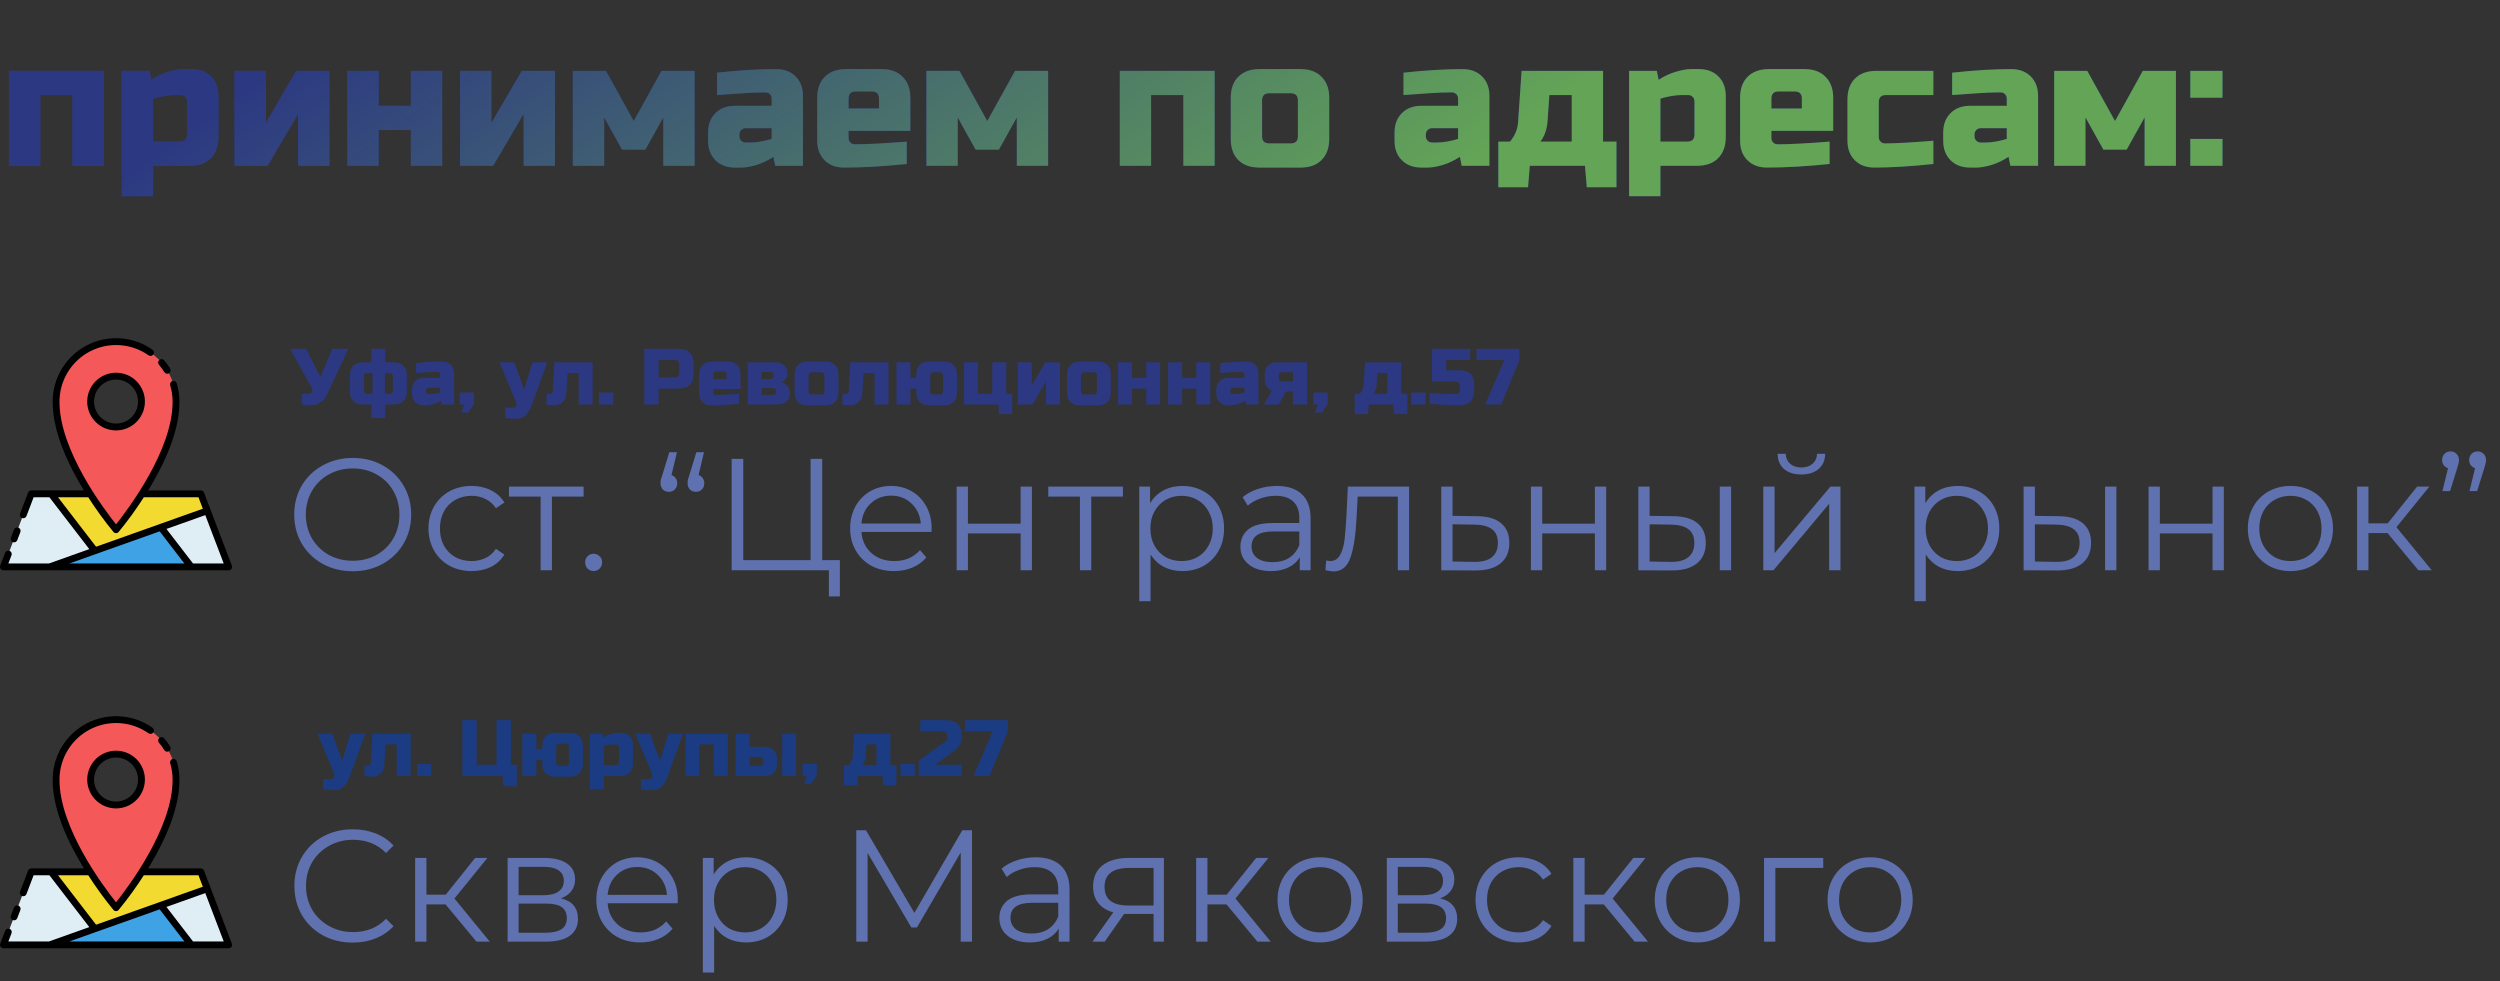 <?xml version="1.0" encoding="UTF-8"?> <svg xmlns="http://www.w3.org/2000/svg" width="377" height="148" viewBox="0 0 377 148" fill="none"><rect x="0" y="0" width="377" height="148" fill="#333333" stroke="none"/> <path d="M53.176 142.144C51.512 142.144 50.008 141.776 48.664 141.04C47.336 140.304 46.288 139.288 45.52 137.992C44.768 136.68 44.392 135.216 44.392 133.6C44.392 131.984 44.768 130.528 45.52 129.232C46.288 127.92 47.344 126.896 48.688 126.16C50.032 125.424 51.536 125.056 53.2 125.056C54.448 125.056 55.6 125.264 56.656 125.68C57.712 126.096 58.608 126.704 59.344 127.504L58.216 128.632C56.904 127.304 55.248 126.64 53.248 126.64C51.92 126.64 50.712 126.944 49.624 127.552C48.536 128.16 47.68 128.992 47.056 130.048C46.448 131.104 46.144 132.288 46.144 133.6C46.144 134.912 46.448 136.096 47.056 137.152C47.68 138.208 48.536 139.04 49.624 139.648C50.712 140.256 51.92 140.56 53.248 140.56C55.264 140.56 56.92 139.888 58.216 138.544L59.344 139.672C58.608 140.472 57.704 141.088 56.632 141.52C55.576 141.936 54.424 142.144 53.176 142.144ZM67.188 136.384H64.308V142H62.604V129.376H64.308V134.92H67.212L71.652 129.376H73.5L68.532 135.496L73.86 142H71.844L67.188 136.384ZM84.589 135.472C86.301 135.872 87.157 136.904 87.157 138.568C87.157 139.672 86.749 140.52 85.933 141.112C85.117 141.704 83.901 142 82.285 142H76.549V129.376H82.117C83.557 129.376 84.685 129.656 85.501 130.216C86.317 130.776 86.725 131.576 86.725 132.616C86.725 133.304 86.533 133.896 86.149 134.392C85.781 134.872 85.261 135.232 84.589 135.472ZM78.205 134.992H81.997C82.973 134.992 83.717 134.808 84.229 134.44C84.757 134.072 85.021 133.536 85.021 132.832C85.021 132.128 84.757 131.6 84.229 131.248C83.717 130.896 82.973 130.72 81.997 130.72H78.205V134.992ZM82.213 140.656C83.301 140.656 84.117 140.48 84.661 140.128C85.205 139.776 85.477 139.224 85.477 138.472C85.477 137.72 85.229 137.168 84.733 136.816C84.237 136.448 83.453 136.264 82.381 136.264H78.205V140.656H82.213ZM102.191 136.216H91.631C91.727 137.528 92.231 138.592 93.143 139.408C94.055 140.208 95.207 140.608 96.599 140.608C97.383 140.608 98.103 140.472 98.759 140.2C99.415 139.912 99.983 139.496 100.463 138.952L101.423 140.056C100.863 140.728 100.159 141.24 99.311 141.592C98.479 141.944 97.559 142.12 96.551 142.12C95.255 142.12 94.103 141.848 93.095 141.304C92.103 140.744 91.327 139.976 90.767 139C90.207 138.024 89.927 136.92 89.927 135.688C89.927 134.456 90.191 133.352 90.719 132.376C91.263 131.4 91.999 130.64 92.927 130.096C93.871 129.552 94.927 129.28 96.095 129.28C97.263 129.28 98.311 129.552 99.239 130.096C100.167 130.64 100.895 131.4 101.423 132.376C101.951 133.336 102.215 134.44 102.215 135.688L102.191 136.216ZM96.095 130.744C94.879 130.744 93.855 131.136 93.023 131.92C92.207 132.688 91.743 133.696 91.631 134.944H100.583C100.471 133.696 99.999 132.688 99.167 131.92C98.351 131.136 97.327 130.744 96.095 130.744ZM112.491 129.28C113.675 129.28 114.747 129.552 115.707 130.096C116.667 130.624 117.419 131.376 117.963 132.352C118.507 133.328 118.779 134.44 118.779 135.688C118.779 136.952 118.507 138.072 117.963 139.048C117.419 140.024 116.667 140.784 115.707 141.328C114.763 141.856 113.691 142.12 112.491 142.12C111.467 142.12 110.539 141.912 109.707 141.496C108.891 141.064 108.219 140.44 107.691 139.624V146.656H105.987V129.376H107.619V131.872C108.131 131.04 108.803 130.4 109.635 129.952C110.483 129.504 111.435 129.28 112.491 129.28ZM112.371 140.608C113.251 140.608 114.051 140.408 114.771 140.008C115.491 139.592 116.051 139.008 116.451 138.256C116.867 137.504 117.075 136.648 117.075 135.688C117.075 134.728 116.867 133.88 116.451 133.144C116.051 132.392 115.491 131.808 114.771 131.392C114.051 130.976 113.251 130.768 112.371 130.768C111.475 130.768 110.667 130.976 109.947 131.392C109.243 131.808 108.683 132.392 108.267 133.144C107.867 133.88 107.667 134.728 107.667 135.688C107.667 136.648 107.867 137.504 108.267 138.256C108.683 139.008 109.243 139.592 109.947 140.008C110.667 140.408 111.475 140.608 112.371 140.608ZM146.577 125.2V142H144.873V128.56L138.273 139.864H137.433L130.833 128.632V142H129.129V125.2H130.593L137.889 137.656L145.113 125.2H146.577ZM156.174 129.28C157.822 129.28 159.086 129.696 159.966 130.528C160.846 131.344 161.286 132.56 161.286 134.176V142H159.654V140.032C159.27 140.688 158.702 141.2 157.95 141.568C157.214 141.936 156.334 142.12 155.31 142.12C153.902 142.12 152.782 141.784 151.95 141.112C151.118 140.44 150.702 139.552 150.702 138.448C150.702 137.376 151.086 136.512 151.854 135.856C152.638 135.2 153.878 134.872 155.574 134.872H159.582V134.104C159.582 133.016 159.278 132.192 158.67 131.632C158.062 131.056 157.174 130.768 156.006 130.768C155.206 130.768 154.438 130.904 153.702 131.176C152.966 131.432 152.334 131.792 151.806 132.256L151.038 130.984C151.678 130.44 152.446 130.024 153.342 129.736C154.238 129.432 155.182 129.28 156.174 129.28ZM155.574 140.776C156.534 140.776 157.358 140.56 158.046 140.128C158.734 139.68 159.246 139.04 159.582 138.208V136.144H155.622C153.462 136.144 152.382 136.896 152.382 138.4C152.382 139.136 152.662 139.72 153.222 140.152C153.782 140.568 154.566 140.776 155.574 140.776ZM175.518 129.376V142H173.958V137.824H169.998H169.518L166.59 142H164.742L167.886 137.584C166.91 137.312 166.158 136.848 165.63 136.192C165.102 135.536 164.838 134.704 164.838 133.696C164.838 132.288 165.318 131.216 166.278 130.48C167.238 129.744 168.55 129.376 170.214 129.376H175.518ZM166.566 133.744C166.566 135.616 167.758 136.552 170.142 136.552H173.958V130.888H170.262C167.798 130.888 166.566 131.84 166.566 133.744ZM184.961 136.384H182.081V142H180.377V129.376H182.081V134.92H184.985L189.425 129.376H191.273L186.305 135.496L191.633 142H189.617L184.961 136.384ZM199.085 142.12C197.869 142.12 196.773 141.848 195.797 141.304C194.821 140.744 194.053 139.976 193.493 139C192.933 138.024 192.653 136.92 192.653 135.688C192.653 134.456 192.933 133.352 193.493 132.376C194.053 131.4 194.821 130.64 195.797 130.096C196.773 129.552 197.869 129.28 199.085 129.28C200.301 129.28 201.397 129.552 202.373 130.096C203.349 130.64 204.109 131.4 204.653 132.376C205.213 133.352 205.493 134.456 205.493 135.688C205.493 136.92 205.213 138.024 204.653 139C204.109 139.976 203.349 140.744 202.373 141.304C201.397 141.848 200.301 142.12 199.085 142.12ZM199.085 140.608C199.981 140.608 200.781 140.408 201.485 140.008C202.205 139.592 202.765 139.008 203.165 138.256C203.565 137.504 203.765 136.648 203.765 135.688C203.765 134.728 203.565 133.872 203.165 133.12C202.765 132.368 202.205 131.792 201.485 131.392C200.781 130.976 199.981 130.768 199.085 130.768C198.189 130.768 197.381 130.976 196.661 131.392C195.957 131.792 195.397 132.368 194.981 133.12C194.581 133.872 194.381 134.728 194.381 135.688C194.381 136.648 194.581 137.504 194.981 138.256C195.397 139.008 195.957 139.592 196.661 140.008C197.381 140.408 198.189 140.608 199.085 140.608ZM217.175 135.472C218.887 135.872 219.743 136.904 219.743 138.568C219.743 139.672 219.335 140.52 218.519 141.112C217.703 141.704 216.487 142 214.871 142H209.135V129.376H214.703C216.143 129.376 217.271 129.656 218.087 130.216C218.903 130.776 219.311 131.576 219.311 132.616C219.311 133.304 219.119 133.896 218.735 134.392C218.367 134.872 217.847 135.232 217.175 135.472ZM210.791 134.992H214.583C215.559 134.992 216.303 134.808 216.815 134.44C217.343 134.072 217.607 133.536 217.607 132.832C217.607 132.128 217.343 131.6 216.815 131.248C216.303 130.896 215.559 130.72 214.583 130.72H210.791V134.992ZM214.799 140.656C215.887 140.656 216.703 140.48 217.247 140.128C217.791 139.776 218.063 139.224 218.063 138.472C218.063 137.72 217.815 137.168 217.319 136.816C216.823 136.448 216.039 136.264 214.967 136.264H210.791V140.656H214.799ZM229.017 142.12C227.769 142.12 226.649 141.848 225.657 141.304C224.681 140.76 223.913 140 223.353 139.024C222.793 138.032 222.513 136.92 222.513 135.688C222.513 134.456 222.793 133.352 223.353 132.376C223.913 131.4 224.681 130.64 225.657 130.096C226.649 129.552 227.769 129.28 229.017 129.28C230.105 129.28 231.073 129.496 231.921 129.928C232.785 130.344 233.465 130.96 233.961 131.776L232.689 132.64C232.273 132.016 231.745 131.552 231.105 131.248C230.465 130.928 229.769 130.768 229.017 130.768C228.105 130.768 227.281 130.976 226.545 131.392C225.825 131.792 225.257 132.368 224.84 133.12C224.441 133.872 224.241 134.728 224.241 135.688C224.241 136.664 224.441 137.528 224.84 138.28C225.257 139.016 225.825 139.592 226.545 140.008C227.281 140.408 228.105 140.608 229.017 140.608C229.769 140.608 230.465 140.456 231.105 140.152C231.745 139.848 232.273 139.384 232.689 138.76L233.961 139.624C233.465 140.44 232.785 141.064 231.921 141.496C231.057 141.912 230.089 142.12 229.017 142.12ZM241.844 136.384H238.964V142H237.26V129.376H238.964V134.92H241.868L246.308 129.376H248.156L243.188 135.496L248.516 142H246.5L241.844 136.384ZM255.968 142.12C254.752 142.12 253.656 141.848 252.68 141.304C251.704 140.744 250.936 139.976 250.376 139C249.816 138.024 249.536 136.92 249.536 135.688C249.536 134.456 249.816 133.352 250.376 132.376C250.936 131.4 251.704 130.64 252.68 130.096C253.656 129.552 254.752 129.28 255.968 129.28C257.184 129.28 258.28 129.552 259.256 130.096C260.232 130.64 260.992 131.4 261.536 132.376C262.096 133.352 262.376 134.456 262.376 135.688C262.376 136.92 262.096 138.024 261.536 139C260.992 139.976 260.232 140.744 259.256 141.304C258.28 141.848 257.184 142.12 255.968 142.12ZM255.968 140.608C256.864 140.608 257.664 140.408 258.368 140.008C259.088 139.592 259.648 139.008 260.048 138.256C260.448 137.504 260.648 136.648 260.648 135.688C260.648 134.728 260.448 133.872 260.048 133.12C259.648 132.368 259.088 131.792 258.368 131.392C257.664 130.976 256.864 130.768 255.968 130.768C255.072 130.768 254.264 130.976 253.544 131.392C252.84 131.792 252.28 132.368 251.864 133.12C251.464 133.872 251.264 134.728 251.264 135.688C251.264 136.648 251.464 137.504 251.864 138.256C252.28 139.008 252.84 139.592 253.544 140.008C254.264 140.408 255.072 140.608 255.968 140.608ZM274.946 130.888H267.722V142H266.018V129.376H274.946V130.888ZM282.03 142.12C280.814 142.12 279.718 141.848 278.742 141.304C277.766 140.744 276.998 139.976 276.438 139C275.878 138.024 275.598 136.92 275.598 135.688C275.598 134.456 275.878 133.352 276.438 132.376C276.998 131.4 277.766 130.64 278.742 130.096C279.718 129.552 280.814 129.28 282.03 129.28C283.246 129.28 284.342 129.552 285.318 130.096C286.294 130.64 287.054 131.4 287.598 132.376C288.158 133.352 288.438 134.456 288.438 135.688C288.438 136.92 288.158 138.024 287.598 139C287.054 139.976 286.294 140.744 285.318 141.304C284.342 141.848 283.246 142.12 282.03 142.12ZM282.03 140.608C282.926 140.608 283.726 140.408 284.43 140.008C285.15 139.592 285.71 139.008 286.11 138.256C286.51 137.504 286.71 136.648 286.71 135.688C286.71 134.728 286.51 133.872 286.11 133.12C285.71 132.368 285.15 131.792 284.43 131.392C283.726 130.976 282.926 130.768 282.03 130.768C281.134 130.768 280.326 130.976 279.606 131.392C278.902 131.792 278.342 132.368 277.926 133.12C277.526 133.872 277.326 134.728 277.326 135.688C277.326 136.648 277.526 137.504 277.926 138.256C278.342 139.008 278.902 139.592 279.606 140.008C280.326 140.408 281.134 140.608 282.03 140.608Z" fill="#5F71AE"></path> <path d="M50.28 119.16C49.856 119.16 49.336 119.12 48.72 119.04V117.48H49.8C50.104 117.48 50.3 117.396 50.388 117.228C50.484 117.06 50.468 116.824 50.34 116.52L47.88 110.64H50.1L51.6 114.72L52.86 110.64H55.08L52.68 117.24C52.448 117.872 52.148 118.348 51.78 118.668C51.412 118.996 50.912 119.16 50.28 119.16ZM56.164 117.12C55.82 117.12 55.42 117.08 54.964 117V115.44H55.444C55.748 115.44 55.908 115.28 55.924 114.96L56.164 110.64H61.924V117H59.824V112.26H58.144L57.964 115.32C57.932 115.864 57.752 116.3 57.424 116.628C57.096 116.956 56.676 117.12 56.164 117.12ZM62.88 115.2H65.04V117H62.88V115.2ZM69.72 117V108.6H71.88V115.32H74.88V108.6H77.04V115.32H77.94V118.56H75.9L75.78 117H69.72ZM81.776 112.98V112.44C81.776 111.84 81.944 111.372 82.28 111.036C82.624 110.692 83.096 110.52 83.696 110.52H85.976C86.576 110.52 87.044 110.692 87.38 111.036C87.724 111.372 87.896 111.84 87.896 112.44V115.2C87.896 115.8 87.724 116.272 87.38 116.616C87.044 116.952 86.576 117.12 85.976 117.12H83.696C83.096 117.12 82.624 116.952 82.28 116.616C81.944 116.272 81.776 115.8 81.776 115.2V114.6H80.876V117H78.776V110.64H80.876V112.98H81.776ZM85.796 112.62C85.796 112.3 85.636 112.14 85.316 112.14H84.356C84.036 112.14 83.876 112.3 83.876 112.62V115.02C83.876 115.34 84.036 115.5 84.356 115.5H85.316C85.636 115.5 85.796 115.34 85.796 115.02V112.62ZM92.511 112.26C92.087 112.26 91.607 112.34 91.071 112.5V115.38H92.871C93.191 115.38 93.351 115.22 93.351 114.9V112.68C93.351 112.56 93.311 112.46 93.231 112.38C93.151 112.3 93.051 112.26 92.931 112.26H92.511ZM91.071 117V119.04H88.971V110.64H90.831L90.951 111.24C91.327 110.992 91.711 110.812 92.103 110.7C92.503 110.58 92.839 110.52 93.111 110.52H93.651C94.195 110.52 94.631 110.684 94.959 111.012C95.287 111.34 95.451 111.776 95.451 112.32V115.08C95.451 115.68 95.279 116.152 94.935 116.496C94.599 116.832 94.131 117 93.531 117H91.071ZM98.21 119.16C97.786 119.16 97.266 119.12 96.65 119.04V117.48H97.73C98.034 117.48 98.23 117.396 98.318 117.228C98.414 117.06 98.398 116.824 98.27 116.52L95.81 110.64H98.03L99.53 114.72L100.79 110.64H103.01L100.61 117.24C100.378 117.872 100.078 118.348 99.71 118.668C99.342 118.996 98.842 119.16 98.21 119.16ZM109.733 110.64V117H107.633V112.26H105.473V117H103.373V110.64H109.733ZM110.932 117V110.64H113.032V112.62H115.372C115.916 112.62 116.352 112.784 116.68 113.112C117.008 113.44 117.172 113.876 117.172 114.42V115.2C117.172 115.744 117.008 116.18 116.68 116.508C116.352 116.836 115.916 117 115.372 117H110.932ZM114.652 115.5C114.772 115.5 114.872 115.46 114.952 115.38C115.032 115.3 115.072 115.2 115.072 115.08V114.552C115.072 114.432 115.032 114.332 114.952 114.252C114.872 114.172 114.772 114.132 114.652 114.132H113.032V115.5H114.652ZM120.052 117H117.952V110.64H120.052V117ZM121.016 115.2H123.176V116.88L122.336 118.2H121.256L121.736 117H121.016V115.2ZM130.557 114C130.517 114.56 130.357 115.02 130.077 115.38H132.177V112.26H130.677L130.557 114ZM134.277 110.64V115.38H135.177V118.44H133.185L133.065 117H129.369L129.249 118.44H127.257V115.38H128.037C128.357 115.004 128.537 114.584 128.577 114.12L128.817 110.64H134.277ZM135.782 115.2H137.942V117H135.782V115.2ZM145.025 111.24C145.025 111.92 144.737 112.508 144.161 113.004C143.985 113.156 143.793 113.308 143.585 113.46L141.005 115.32H145.025V117H138.545V114.72L142.865 111.6V111C142.865 110.52 142.625 110.28 142.145 110.28H138.785V108.6H142.625C143.465 108.6 144.073 108.792 144.449 109.176C144.833 109.552 145.025 110.16 145.025 111V111.24ZM145.503 108.6H151.983V110.28L149.223 117H146.823L149.703 110.28H145.503V108.6Z" fill="#1B3C82"></path> <path d="M30.285 131.473H21.407C20.218 133.355 18.913 135.161 17.5 136.881C16.087 135.161 14.782 133.355 13.593 131.473H4.715L0.515 142.485H34.485L30.285 131.473Z" fill="#DFEEF4"></path> <path d="M17.5 108.516C15.102 108.516 12.802 109.468 11.107 111.164C9.411 112.859 8.459 115.159 8.459 117.557C8.406 126.183 17.5 136.881 17.5 136.881C17.5 136.881 26.593 126.183 26.541 117.557C26.54 115.159 25.588 112.859 23.892 111.164C22.197 109.468 19.897 108.516 17.5 108.516ZM17.5 121.393C16.741 121.393 15.999 121.168 15.368 120.746C14.738 120.325 14.246 119.726 13.956 119.025C13.665 118.324 13.589 117.552 13.737 116.808C13.885 116.064 14.251 115.381 14.787 114.844C15.324 114.308 16.007 113.942 16.751 113.794C17.495 113.646 18.267 113.722 18.968 114.013C19.669 114.303 20.268 114.795 20.689 115.425C21.111 116.056 21.336 116.798 21.336 117.557C21.336 118.06 21.237 118.559 21.044 119.025C20.851 119.49 20.569 119.913 20.212 120.27C19.856 120.626 19.433 120.908 18.968 121.101C18.502 121.294 18.003 121.393 17.5 121.393Z" fill="#F45858"></path> <path d="M31.261 134.026L14.309 140.055L7.703 131.473H13.594C14.783 133.355 16.088 135.161 17.501 136.881C18.913 135.161 20.218 133.355 21.407 131.473H30.286L31.261 134.026Z" fill="#F2DA30"></path> <path d="M7.479 142.485L24.258 136.516L28.852 142.485H7.479Z" fill="#3EA2E5"></path> <path d="M24.782 113.119C24.854 113.234 24.968 113.317 25.1 113.348C25.232 113.379 25.372 113.357 25.488 113.286C25.604 113.216 25.687 113.102 25.719 112.97C25.752 112.838 25.731 112.698 25.661 112.582C25.391 112.14 25.086 111.721 24.748 111.329C24.659 111.228 24.533 111.166 24.398 111.157C24.263 111.148 24.13 111.192 24.027 111.28C23.925 111.369 23.861 111.493 23.85 111.628C23.839 111.763 23.881 111.897 23.967 112C24.268 112.351 24.541 112.725 24.782 113.119Z" fill="black"></path> <path d="M13.15 117.557C13.15 118.417 13.405 119.258 13.883 119.974C14.361 120.689 15.041 121.247 15.836 121.576C16.631 121.905 17.505 121.991 18.349 121.823C19.193 121.655 19.968 121.241 20.576 120.632C21.185 120.024 21.599 119.249 21.767 118.405C21.935 117.561 21.849 116.686 21.519 115.891C21.19 115.097 20.632 114.417 19.917 113.939C19.202 113.461 18.361 113.206 17.5 113.206C16.347 113.207 15.241 113.666 14.425 114.482C13.61 115.298 13.151 116.404 13.15 117.557ZM20.82 117.557C20.82 118.214 20.625 118.855 20.26 119.401C19.895 119.947 19.377 120.373 18.77 120.624C18.164 120.875 17.496 120.941 16.852 120.813C16.208 120.684 15.617 120.368 15.152 119.904C14.688 119.439 14.372 118.848 14.244 118.204C14.116 117.56 14.182 116.892 14.433 116.286C14.684 115.679 15.11 115.161 15.656 114.796C16.202 114.431 16.844 114.236 17.5 114.236C18.381 114.237 19.224 114.588 19.847 115.21C20.469 115.833 20.819 116.677 20.82 117.557Z" fill="black"></path> <path d="M1.938 138.756C2.001 138.78 2.068 138.791 2.136 138.79C2.204 138.788 2.27 138.773 2.332 138.745C2.394 138.717 2.45 138.678 2.496 138.629C2.542 138.579 2.579 138.522 2.603 138.458L3.074 137.222C3.119 137.095 3.113 136.955 3.056 136.833C3 136.711 2.898 136.616 2.772 136.568C2.647 136.52 2.507 136.523 2.383 136.576C2.26 136.63 2.162 136.73 2.111 136.854L1.64 138.091C1.616 138.154 1.605 138.221 1.607 138.289C1.609 138.357 1.624 138.423 1.651 138.485C1.679 138.547 1.718 138.602 1.768 138.649C1.817 138.695 1.875 138.732 1.938 138.756Z" fill="black"></path> <path d="M34.966 142.301L30.766 131.291C30.729 131.193 30.663 131.109 30.577 131.05C30.491 130.991 30.389 130.959 30.285 130.959H22.336C22.385 130.88 22.433 130.803 22.481 130.724C25.54 125.66 27.079 121.23 27.057 117.56C27.058 116.626 26.922 115.698 26.653 114.804C26.614 114.673 26.524 114.563 26.404 114.498C26.284 114.434 26.142 114.419 26.012 114.459C25.881 114.498 25.771 114.588 25.706 114.708C25.641 114.828 25.627 114.97 25.666 115.1C25.906 115.899 26.027 116.729 26.026 117.563C26.071 124.879 19.229 133.905 17.5 136.069C15.771 133.906 8.929 124.882 8.973 117.558C8.973 115.997 9.402 114.466 10.212 113.132C11.022 111.798 12.183 110.712 13.568 109.992C14.952 109.272 16.508 108.946 18.065 109.049C19.623 109.153 21.122 109.681 22.399 110.578C22.511 110.656 22.649 110.687 22.784 110.664C22.919 110.64 23.039 110.564 23.117 110.452C23.196 110.341 23.227 110.202 23.203 110.067C23.18 109.933 23.104 109.813 22.992 109.734C21.56 108.73 19.88 108.137 18.135 108.021C16.39 107.905 14.646 108.271 13.094 109.077C11.542 109.883 10.241 111.1 9.333 112.595C8.424 114.09 7.944 115.805 7.943 117.554C7.921 121.228 9.46 125.658 12.518 130.721C12.567 130.802 12.615 130.879 12.664 130.957H4.715C4.611 130.957 4.509 130.989 4.423 131.048C4.337 131.107 4.271 131.191 4.234 131.288L3.027 134.457C3.002 134.52 2.991 134.587 2.993 134.655C2.995 134.723 3.01 134.789 3.038 134.851C3.093 134.976 3.197 135.073 3.324 135.122C3.452 135.171 3.594 135.167 3.718 135.111C3.843 135.055 3.941 134.952 3.989 134.824L5.071 131.987H7.45L13.467 139.808L7.389 141.97H1.263L1.739 140.72C1.785 140.593 1.779 140.453 1.723 140.33C1.666 140.208 1.564 140.112 1.438 140.064C1.312 140.016 1.172 140.02 1.048 140.074C0.925 140.128 0.827 140.228 0.777 140.353L0.034 142.302C0.004 142.38 -0.006 142.464 0.004 142.547C0.014 142.63 0.043 142.709 0.091 142.778C0.138 142.846 0.202 142.903 0.276 142.941C0.35 142.98 0.432 143 0.515 143H34.484C34.568 143 34.65 142.98 34.724 142.941C34.798 142.903 34.862 142.846 34.909 142.778C34.957 142.709 34.986 142.629 34.996 142.546C35.006 142.463 34.996 142.379 34.966 142.301ZM8.749 131.988H13.309C14.471 133.804 15.739 135.55 17.107 137.216C17.155 137.273 17.215 137.319 17.283 137.35C17.351 137.382 17.425 137.398 17.499 137.398C17.574 137.398 17.648 137.382 17.715 137.35C17.783 137.319 17.843 137.273 17.892 137.216C19.26 135.55 20.528 133.804 21.689 131.988H29.929L30.588 133.718L14.488 139.445L8.749 131.988ZM14.47 140.544H14.473L24.078 137.129L27.804 141.97H10.464L14.47 140.544ZM29.105 141.969L25.099 136.764L30.957 134.681L33.737 141.97L29.105 141.969Z" fill="black"></path> <path d="M53.2 86.144C51.536 86.144 50.024 85.776 48.664 85.04C47.32 84.288 46.264 83.264 45.496 81.968C44.744 80.672 44.368 79.216 44.368 77.6C44.368 75.984 44.744 74.528 45.496 73.232C46.264 71.936 47.32 70.92 48.664 70.184C50.024 69.432 51.536 69.056 53.2 69.056C54.864 69.056 56.36 69.424 57.688 70.16C59.032 70.896 60.088 71.92 60.856 73.232C61.624 74.528 62.008 75.984 62.008 77.6C62.008 79.216 61.624 80.68 60.856 81.992C60.088 83.288 59.032 84.304 57.688 85.04C56.36 85.776 54.864 86.144 53.2 86.144ZM53.2 84.56C54.528 84.56 55.728 84.264 56.8 83.672C57.872 83.064 58.712 82.232 59.32 81.176C59.928 80.104 60.232 78.912 60.232 77.6C60.232 76.288 59.928 75.104 59.32 74.048C58.712 72.976 57.872 72.144 56.8 71.552C55.728 70.944 54.528 70.64 53.2 70.64C51.872 70.64 50.664 70.944 49.576 71.552C48.504 72.144 47.656 72.976 47.032 74.048C46.424 75.104 46.12 76.288 46.12 77.6C46.12 78.912 46.424 80.104 47.032 81.176C47.656 82.232 48.504 83.064 49.576 83.672C50.664 84.264 51.872 84.56 53.2 84.56ZM71.118 86.12C69.87 86.12 68.75 85.848 67.758 85.304C66.782 84.76 66.014 84 65.454 83.024C64.894 82.032 64.614 80.92 64.614 79.688C64.614 78.456 64.894 77.352 65.454 76.376C66.014 75.4 66.782 74.64 67.758 74.096C68.75 73.552 69.87 73.28 71.118 73.28C72.206 73.28 73.174 73.496 74.022 73.928C74.886 74.344 75.566 74.96 76.062 75.776L74.79 76.64C74.374 76.016 73.846 75.552 73.206 75.248C72.566 74.928 71.87 74.768 71.118 74.768C70.206 74.768 69.382 74.976 68.646 75.392C67.926 75.792 67.358 76.368 66.942 77.12C66.542 77.872 66.342 78.728 66.342 79.688C66.342 80.664 66.542 81.528 66.942 82.28C67.358 83.016 67.926 83.592 68.646 84.008C69.382 84.408 70.206 84.608 71.118 84.608C71.87 84.608 72.566 84.456 73.206 84.152C73.846 83.848 74.374 83.384 74.79 82.76L76.062 83.624C75.566 84.44 74.886 85.064 74.022 85.496C73.158 85.912 72.19 86.12 71.118 86.12ZM88.007 74.888H83.231V86H81.527V74.888H76.751V73.376H88.007V74.888ZM89.513 86.12C89.161 86.12 88.857 85.992 88.601 85.736C88.361 85.48 88.241 85.168 88.241 84.8C88.241 84.432 88.361 84.128 88.601 83.888C88.857 83.632 89.161 83.504 89.513 83.504C89.865 83.504 90.169 83.632 90.425 83.888C90.681 84.128 90.809 84.432 90.809 84.8C90.809 85.168 90.681 85.48 90.425 85.736C90.169 85.992 89.865 86.12 89.513 86.12ZM101.264 71.648C101.536 71.728 101.744 71.88 101.888 72.104C102.048 72.312 102.128 72.568 102.128 72.872C102.128 73.256 102.008 73.568 101.768 73.808C101.528 74.048 101.232 74.168 100.88 74.168C100.496 74.168 100.184 74.048 99.944 73.808C99.72 73.552 99.608 73.24 99.608 72.872C99.608 72.68 99.624 72.496 99.656 72.32C99.704 72.128 99.792 71.856 99.92 71.504L100.928 68.192H102.08L101.264 71.648ZM105.344 71.648C105.616 71.728 105.824 71.88 105.968 72.104C106.128 72.312 106.208 72.568 106.208 72.872C106.208 73.256 106.088 73.568 105.848 73.808C105.608 74.048 105.312 74.168 104.96 74.168C104.576 74.168 104.264 74.048 104.024 73.808C103.8 73.552 103.688 73.24 103.688 72.872C103.688 72.68 103.704 72.496 103.736 72.32C103.784 72.128 103.872 71.856 104 71.504L105.008 68.192H106.16L105.344 71.648ZM126.652 84.464V89.936H124.996V86H110.332V69.2H112.084V84.464H122.236V69.2H123.988V84.464H126.652ZM140.464 80.216H129.904C130 81.528 130.504 82.592 131.416 83.408C132.328 84.208 133.48 84.608 134.872 84.608C135.656 84.608 136.376 84.472 137.032 84.2C137.688 83.912 138.256 83.496 138.736 82.952L139.696 84.056C139.136 84.728 138.432 85.24 137.584 85.592C136.752 85.944 135.832 86.12 134.824 86.12C133.528 86.12 132.376 85.848 131.368 85.304C130.376 84.744 129.6 83.976 129.04 83C128.48 82.024 128.2 80.92 128.2 79.688C128.2 78.456 128.464 77.352 128.992 76.376C129.536 75.4 130.272 74.64 131.2 74.096C132.144 73.552 133.2 73.28 134.368 73.28C135.536 73.28 136.584 73.552 137.512 74.096C138.44 74.64 139.168 75.4 139.696 76.376C140.224 77.336 140.488 78.44 140.488 79.688L140.464 80.216ZM134.368 74.744C133.152 74.744 132.128 75.136 131.296 75.92C130.48 76.688 130.016 77.696 129.904 78.944H138.856C138.744 77.696 138.272 76.688 137.44 75.92C136.624 75.136 135.6 74.744 134.368 74.744ZM144.26 73.376H145.964V78.968H153.908V73.376H155.612V86H153.908V80.432H145.964V86H144.26V73.376ZM169.335 74.888H164.559V86H162.855V74.888H158.079V73.376H169.335V74.888ZM178.303 73.28C179.487 73.28 180.559 73.552 181.519 74.096C182.479 74.624 183.231 75.376 183.775 76.352C184.319 77.328 184.591 78.44 184.591 79.688C184.591 80.952 184.319 82.072 183.775 83.048C183.231 84.024 182.479 84.784 181.519 85.328C180.575 85.856 179.503 86.12 178.303 86.12C177.279 86.12 176.351 85.912 175.519 85.496C174.703 85.064 174.031 84.44 173.503 83.624V90.656H171.799V73.376H173.431V75.872C173.943 75.04 174.615 74.4 175.447 73.952C176.295 73.504 177.247 73.28 178.303 73.28ZM178.183 84.608C179.063 84.608 179.863 84.408 180.583 84.008C181.303 83.592 181.863 83.008 182.263 82.256C182.679 81.504 182.887 80.648 182.887 79.688C182.887 78.728 182.679 77.88 182.263 77.144C181.863 76.392 181.303 75.808 180.583 75.392C179.863 74.976 179.063 74.768 178.183 74.768C177.287 74.768 176.479 74.976 175.759 75.392C175.055 75.808 174.495 76.392 174.079 77.144C173.679 77.88 173.479 78.728 173.479 79.688C173.479 80.648 173.679 81.504 174.079 82.256C174.495 83.008 175.055 83.592 175.759 84.008C176.479 84.408 177.287 84.608 178.183 84.608ZM192.526 73.28C194.174 73.28 195.438 73.696 196.318 74.528C197.198 75.344 197.638 76.56 197.638 78.176V86H196.006V84.032C195.622 84.688 195.054 85.2 194.302 85.568C193.566 85.936 192.686 86.12 191.662 86.12C190.254 86.12 189.134 85.784 188.302 85.112C187.47 84.44 187.054 83.552 187.054 82.448C187.054 81.376 187.438 80.512 188.206 79.856C188.99 79.2 190.23 78.872 191.926 78.872H195.934V78.104C195.934 77.016 195.63 76.192 195.022 75.632C194.414 75.056 193.526 74.768 192.358 74.768C191.558 74.768 190.79 74.904 190.054 75.176C189.318 75.432 188.686 75.792 188.158 76.256L187.39 74.984C188.03 74.44 188.798 74.024 189.694 73.736C190.59 73.432 191.534 73.28 192.526 73.28ZM191.926 84.776C192.886 84.776 193.71 84.56 194.398 84.128C195.086 83.68 195.598 83.04 195.934 82.208V80.144H191.974C189.814 80.144 188.734 80.896 188.734 82.4C188.734 83.136 189.014 83.72 189.574 84.152C190.134 84.568 190.918 84.776 191.926 84.776ZM212.494 73.376V86H210.79V74.888H204.742L204.574 78.008C204.446 80.632 204.142 82.648 203.662 84.056C203.182 85.464 202.326 86.168 201.094 86.168C200.758 86.168 200.35 86.104 199.87 85.976L199.99 84.512C200.278 84.576 200.478 84.608 200.59 84.608C201.246 84.608 201.742 84.304 202.078 83.696C202.414 83.088 202.638 82.336 202.75 81.44C202.862 80.544 202.958 79.36 203.038 77.888L203.254 73.376H212.494ZM222.762 77.84C224.346 77.856 225.546 78.208 226.362 78.896C227.194 79.584 227.61 80.576 227.61 81.872C227.61 83.216 227.162 84.248 226.266 84.968C225.386 85.688 224.106 86.04 222.426 86.024L217.338 86V73.376H219.042V77.792L222.762 77.84ZM222.33 84.728C223.498 84.744 224.378 84.512 224.97 84.032C225.578 83.536 225.882 82.816 225.882 81.872C225.882 80.944 225.586 80.256 224.994 79.808C224.402 79.36 223.514 79.128 222.33 79.112L219.042 79.064V84.68L222.33 84.728ZM230.862 73.376H232.566V78.968H240.51V73.376H242.214V86H240.51V80.432H232.566V86H230.862V73.376ZM252.361 77.84C253.945 77.856 255.153 78.208 255.985 78.896C256.817 79.584 257.233 80.576 257.233 81.872C257.233 83.216 256.785 84.248 255.889 84.968C254.993 85.688 253.713 86.04 252.049 86.024L247.057 86V73.376H248.761V77.792L252.361 77.84ZM259.345 73.376H261.049V86H259.345V73.376ZM251.953 84.728C253.121 84.744 254.001 84.512 254.593 84.032C255.201 83.536 255.505 82.816 255.505 81.872C255.505 80.944 255.209 80.256 254.617 79.808C254.025 79.36 253.137 79.128 251.953 79.112L248.761 79.064V84.68L251.953 84.728ZM265.901 73.376H267.605V83.408L276.029 73.376H277.541V86H275.837V75.968L267.437 86H265.901V73.376ZM271.637 71.552C270.549 71.552 269.685 71.28 269.045 70.736C268.405 70.192 268.077 69.424 268.061 68.432H269.285C269.301 69.056 269.525 69.56 269.957 69.944C270.389 70.312 270.949 70.496 271.637 70.496C272.325 70.496 272.885 70.312 273.317 69.944C273.765 69.56 273.997 69.056 274.013 68.432H275.237C275.221 69.424 274.885 70.192 274.229 70.736C273.589 71.28 272.725 71.552 271.637 71.552ZM295.209 73.28C296.393 73.28 297.465 73.552 298.425 74.096C299.385 74.624 300.137 75.376 300.681 76.352C301.225 77.328 301.497 78.44 301.497 79.688C301.497 80.952 301.225 82.072 300.681 83.048C300.137 84.024 299.385 84.784 298.425 85.328C297.481 85.856 296.409 86.12 295.209 86.12C294.185 86.12 293.257 85.912 292.425 85.496C291.609 85.064 290.937 84.44 290.409 83.624V90.656H288.705V73.376H290.337V75.872C290.849 75.04 291.521 74.4 292.353 73.952C293.201 73.504 294.153 73.28 295.209 73.28ZM295.089 84.608C295.969 84.608 296.769 84.408 297.489 84.008C298.209 83.592 298.769 83.008 299.169 82.256C299.585 81.504 299.793 80.648 299.793 79.688C299.793 78.728 299.585 77.88 299.169 77.144C298.769 76.392 298.209 75.808 297.489 75.392C296.769 74.976 295.969 74.768 295.089 74.768C294.193 74.768 293.385 74.976 292.665 75.392C291.961 75.808 291.401 76.392 290.985 77.144C290.585 77.88 290.385 78.728 290.385 79.688C290.385 80.648 290.585 81.504 290.985 82.256C291.401 83.008 291.961 83.592 292.665 84.008C293.385 84.408 294.193 84.608 295.089 84.608ZM310.462 77.84C312.046 77.856 313.254 78.208 314.086 78.896C314.918 79.584 315.334 80.576 315.334 81.872C315.334 83.216 314.886 84.248 313.99 84.968C313.094 85.688 311.814 86.04 310.15 86.024L305.158 86V73.376H306.862V77.792L310.462 77.84ZM317.446 73.376H319.15V86H317.446V73.376ZM310.054 84.728C311.222 84.744 312.102 84.512 312.694 84.032C313.302 83.536 313.606 82.816 313.606 81.872C313.606 80.944 313.31 80.256 312.718 79.808C312.126 79.36 311.238 79.128 310.054 79.112L306.862 79.064V84.68L310.054 84.728ZM324.002 73.376H325.706V78.968H333.65V73.376H335.354V86H333.65V80.432H325.706V86H324.002V73.376ZM345.405 86.12C344.189 86.12 343.093 85.848 342.117 85.304C341.141 84.744 340.373 83.976 339.813 83C339.253 82.024 338.973 80.92 338.973 79.688C338.973 78.456 339.253 77.352 339.813 76.376C340.373 75.4 341.141 74.64 342.117 74.096C343.093 73.552 344.189 73.28 345.405 73.28C346.621 73.28 347.717 73.552 348.693 74.096C349.669 74.64 350.429 75.4 350.973 76.376C351.533 77.352 351.813 78.456 351.813 79.688C351.813 80.92 351.533 82.024 350.973 83C350.429 83.976 349.669 84.744 348.693 85.304C347.717 85.848 346.621 86.12 345.405 86.12ZM345.405 84.608C346.301 84.608 347.101 84.408 347.805 84.008C348.525 83.592 349.085 83.008 349.485 82.256C349.885 81.504 350.085 80.648 350.085 79.688C350.085 78.728 349.885 77.872 349.485 77.12C349.085 76.368 348.525 75.792 347.805 75.392C347.101 74.976 346.301 74.768 345.405 74.768C344.509 74.768 343.701 74.976 342.981 75.392C342.277 75.792 341.717 76.368 341.301 77.12C340.901 77.872 340.701 78.728 340.701 79.688C340.701 80.648 340.901 81.504 341.301 82.256C341.717 83.008 342.277 83.592 342.981 84.008C343.701 84.408 344.509 84.608 345.405 84.608ZM360.039 80.384H357.159V86H355.455V73.376H357.159V78.92H360.063L364.503 73.376H366.351L361.383 79.496L366.711 86H364.695L360.039 80.384ZM369.545 68.072C369.913 68.072 370.217 68.2 370.457 68.456C370.697 68.696 370.817 69 370.817 69.368C370.817 69.56 370.785 69.768 370.721 69.992C370.673 70.2 370.601 70.448 370.505 70.736L369.473 74.048H368.321L369.161 70.592C368.889 70.512 368.673 70.368 368.513 70.16C368.353 69.936 368.273 69.672 368.273 69.368C368.273 68.984 368.393 68.672 368.633 68.432C368.873 68.192 369.177 68.072 369.545 68.072ZM373.625 68.072C373.993 68.072 374.297 68.2 374.537 68.456C374.777 68.696 374.897 69 374.897 69.368C374.897 69.56 374.865 69.768 374.801 69.992C374.753 70.2 374.681 70.448 374.585 70.736L373.553 74.048H372.401L373.241 70.592C372.969 70.512 372.753 70.368 372.593 70.16C372.433 69.936 372.353 69.672 372.353 69.368C372.353 68.984 372.473 68.672 372.713 68.432C372.953 68.192 373.257 68.072 373.625 68.072Z" fill="#5F71AE"></path> <path d="M46.736 61.12C46.336 61.12 45.924 61.08 45.5 61V59.38H46.58C46.812 59.38 46.972 59.288 47.06 59.104C47.1 59.024 47.12 58.94 47.12 58.852C47.12 58.756 47.1 58.672 47.06 58.6L43.76 52.6H46.16L48.32 56.86L50.12 52.6H52.52L49.46 59.2C49.18 59.832 48.844 60.304 48.452 60.616C48.02 60.952 47.448 61.12 46.736 61.12ZM61.345 59.08C61.345 59.68 61.173 60.152 60.829 60.496C60.493 60.832 60.025 61 59.425 61H58.105V63.04H56.005V61H54.685C54.085 61 53.613 60.832 53.269 60.496C52.933 60.152 52.765 59.68 52.765 59.08V56.56C52.765 55.96 52.933 55.492 53.269 55.156C53.613 54.812 54.085 54.64 54.685 54.64H56.005V52.6H58.105V54.64H59.425C60.025 54.64 60.493 54.812 60.829 55.156C61.173 55.492 61.345 55.96 61.345 56.56V59.08ZM54.865 58.9C54.865 59.22 55.025 59.38 55.345 59.38H56.185V56.26H55.345C55.025 56.26 54.865 56.42 54.865 56.74V58.9ZM59.245 56.74C59.245 56.42 59.085 56.26 58.765 56.26H58.045V59.38H58.765C59.085 59.38 59.245 59.22 59.245 58.9V56.74ZM64.944 59.44C65.368 59.44 65.848 59.36 66.384 59.2V58.48H64.644C64.524 58.48 64.424 58.52 64.344 58.6C64.264 58.68 64.224 58.78 64.224 58.9V59.02C64.224 59.14 64.264 59.24 64.344 59.32C64.424 59.4 64.524 59.44 64.644 59.44H64.944ZM62.724 54.76C64.188 54.6 65.508 54.52 66.684 54.52C67.228 54.52 67.664 54.684 67.992 55.012C68.32 55.34 68.484 55.776 68.484 56.32V61H66.624L66.504 60.4C66.128 60.648 65.74 60.832 65.34 60.952C64.948 61.064 64.616 61.12 64.344 61.12H63.924C63.38 61.12 62.944 60.956 62.616 60.628C62.288 60.3 62.124 59.864 62.124 59.32V58.78C62.124 58.236 62.288 57.8 62.616 57.472C62.944 57.144 63.38 56.98 63.924 56.98H66.384V56.5C66.384 56.38 66.344 56.28 66.264 56.2C66.184 56.12 66.084 56.08 65.964 56.08C65.444 56.08 64.868 56.104 64.236 56.152C63.612 56.2 63.108 56.236 62.724 56.26V54.76ZM69.321 59.2H71.481V60.88L70.641 62.2H69.561L70.041 61H69.321V59.2ZM77.721 63.16C77.297 63.16 76.777 63.12 76.161 63.04V61.48H77.241C77.545 61.48 77.741 61.396 77.829 61.228C77.925 61.06 77.909 60.824 77.781 60.52L75.321 54.64H77.541L79.041 58.72L80.301 54.64H82.521L80.121 61.24C79.889 61.872 79.589 62.348 79.221 62.668C78.853 62.996 78.353 63.16 77.721 63.16ZM83.605 61.12C83.261 61.12 82.861 61.08 82.405 61V59.44H82.885C83.189 59.44 83.349 59.28 83.365 58.96L83.605 54.64H89.365V61H87.265V56.26H85.585L85.405 59.32C85.373 59.864 85.193 60.3 84.865 60.628C84.537 60.956 84.117 61.12 83.605 61.12ZM90.321 59.2H92.481V61H90.321V59.2ZM97.161 52.6H102.201C103.041 52.6 103.649 52.792 104.025 53.176C104.409 53.552 104.601 54.16 104.601 55V56.2C104.601 57.04 104.409 57.652 104.025 58.036C103.649 58.412 103.041 58.6 102.201 58.6H99.321V61H97.161V52.6ZM102.441 55C102.441 54.52 102.201 54.28 101.721 54.28H99.321V56.92H101.721C102.201 56.92 102.441 56.68 102.441 56.2V55ZM108.021 56.02C107.701 56.02 107.541 56.18 107.541 56.5V57.16H109.581V56.5C109.581 56.18 109.421 56.02 109.101 56.02H108.021ZM111.441 60.88C109.897 61.04 108.497 61.12 107.241 61.12C106.697 61.12 106.261 60.956 105.933 60.628C105.605 60.3 105.441 59.864 105.441 59.32V56.44C105.441 55.84 105.609 55.372 105.945 55.036C106.289 54.692 106.761 54.52 107.361 54.52H109.761C110.361 54.52 110.829 54.692 111.165 55.036C111.509 55.372 111.681 55.84 111.681 56.44V58.66H107.541V59.14C107.541 59.26 107.581 59.36 107.661 59.44C107.741 59.52 107.841 59.56 107.961 59.56C108.753 59.56 109.913 59.5 111.441 59.38V60.88ZM117.316 61H112.756V54.64H116.956C117.492 54.64 117.924 54.8 118.252 55.12C118.588 55.432 118.756 55.784 118.756 56.176C118.756 56.568 118.672 56.888 118.504 57.136C118.336 57.384 118.1 57.552 117.796 57.64C118.156 57.704 118.464 57.88 118.72 58.168C118.984 58.456 119.116 58.84 119.116 59.32C119.116 59.8 118.948 60.2 118.612 60.52C118.284 60.84 117.852 61 117.316 61ZM117.016 58.96C117.016 58.84 116.976 58.74 116.896 58.66C116.816 58.58 116.716 58.54 116.596 58.54H114.856V59.56H116.596C116.716 59.56 116.816 59.52 116.896 59.44C116.976 59.36 117.016 59.26 117.016 59.14V58.96ZM116.656 56.5C116.656 56.38 116.616 56.28 116.536 56.2C116.456 56.12 116.356 56.08 116.236 56.08H114.856V57.16H116.236C116.356 57.16 116.456 57.12 116.536 57.04C116.616 56.96 116.656 56.86 116.656 56.74V56.5ZM126.432 59.2C126.432 59.8 126.26 60.272 125.916 60.616C125.58 60.952 125.112 61.12 124.512 61.12H121.752C121.152 61.12 120.68 60.952 120.336 60.616C120 60.272 119.832 59.8 119.832 59.2V56.44C119.832 55.84 120 55.372 120.336 55.036C120.68 54.692 121.152 54.52 121.752 54.52H124.512C125.112 54.52 125.58 54.692 125.916 55.036C126.26 55.372 126.432 55.84 126.432 56.44V59.2ZM124.332 56.62C124.332 56.3 124.172 56.14 123.852 56.14H122.412C122.092 56.14 121.932 56.3 121.932 56.62V59.02C121.932 59.34 122.092 59.5 122.412 59.5H123.852C124.172 59.5 124.332 59.34 124.332 59.02V56.62ZM128.23 61.12C127.886 61.12 127.486 61.08 127.03 61V59.44H127.51C127.814 59.44 127.974 59.28 127.99 58.96L128.23 54.64H133.99V61H131.89V56.26H130.21L130.03 59.32C129.998 59.864 129.818 60.3 129.49 60.628C129.162 60.956 128.742 61.12 128.23 61.12ZM138.186 56.98V56.44C138.186 55.84 138.354 55.372 138.69 55.036C139.034 54.692 139.506 54.52 140.106 54.52H142.386C142.986 54.52 143.454 54.692 143.79 55.036C144.134 55.372 144.306 55.84 144.306 56.44V59.2C144.306 59.8 144.134 60.272 143.79 60.616C143.454 60.952 142.986 61.12 142.386 61.12H140.106C139.506 61.12 139.034 60.952 138.69 60.616C138.354 60.272 138.186 59.8 138.186 59.2V58.6H137.286V61H135.186V54.64H137.286V56.98H138.186ZM142.206 56.62C142.206 56.3 142.046 56.14 141.726 56.14H140.766C140.446 56.14 140.286 56.3 140.286 56.62V59.02C140.286 59.34 140.446 59.5 140.766 59.5H141.726C142.046 59.5 142.206 59.34 142.206 59.02V56.62ZM150.541 61H145.381V54.64H147.481V59.38H149.641V54.64H151.741V59.38H152.641V62.44H150.661L150.541 61ZM157.619 54.64H159.839V61H157.739V57.52L155.699 61H153.479V54.64H155.579V58.12L157.619 54.64ZM167.518 59.2C167.518 59.8 167.346 60.272 167.002 60.616C166.666 60.952 166.197 61.12 165.598 61.12H162.838C162.238 61.12 161.766 60.952 161.422 60.616C161.086 60.272 160.918 59.8 160.918 59.2V56.44C160.918 55.84 161.086 55.372 161.422 55.036C161.766 54.692 162.238 54.52 162.838 54.52H165.598C166.197 54.52 166.666 54.692 167.002 55.036C167.346 55.372 167.518 55.84 167.518 56.44V59.2ZM165.418 56.62C165.418 56.3 165.258 56.14 164.938 56.14H163.498C163.178 56.14 163.018 56.3 163.018 56.62V59.02C163.018 59.34 163.178 59.5 163.498 59.5H164.938C165.258 59.5 165.418 59.34 165.418 59.02V56.62ZM172.856 56.98V54.64H174.956V61H172.856V58.6H170.696V61H168.596V54.64H170.696V56.98H172.856ZM180.415 56.98V54.64H182.515V61H180.415V58.6H178.255V61H176.155V54.64H178.255V56.98H180.415ZM186.233 59.44C186.657 59.44 187.137 59.36 187.673 59.2V58.48H185.933C185.813 58.48 185.713 58.52 185.633 58.6C185.553 58.68 185.513 58.78 185.513 58.9V59.02C185.513 59.14 185.553 59.24 185.633 59.32C185.713 59.4 185.813 59.44 185.933 59.44H186.233ZM184.013 54.76C185.477 54.6 186.797 54.52 187.973 54.52C188.517 54.52 188.953 54.684 189.281 55.012C189.609 55.34 189.773 55.776 189.773 56.32V61H187.913L187.793 60.4C187.417 60.648 187.029 60.832 186.629 60.952C186.237 61.064 185.905 61.12 185.633 61.12H185.213C184.669 61.12 184.233 60.956 183.905 60.628C183.577 60.3 183.413 59.864 183.413 59.32V58.78C183.413 58.236 183.577 57.8 183.905 57.472C184.233 57.144 184.669 56.98 185.213 56.98H187.673V56.5C187.673 56.38 187.633 56.28 187.553 56.2C187.473 56.12 187.373 56.08 187.253 56.08C186.733 56.08 186.157 56.104 185.525 56.152C184.901 56.2 184.397 56.236 184.013 56.26V54.76ZM197.09 54.64V61H194.99V59.02H193.97L192.83 61H190.61L191.81 58.9C191.474 58.78 191.21 58.576 191.018 58.288C190.826 58 190.73 57.644 190.73 57.22V56.44C190.73 55.896 190.894 55.46 191.222 55.132C191.55 54.804 191.986 54.64 192.53 54.64H197.09ZM193.25 56.14C193.13 56.14 193.03 56.18 192.95 56.26C192.87 56.34 192.83 56.44 192.83 56.56V57.1C192.83 57.22 192.87 57.32 192.95 57.4C193.03 57.48 193.13 57.52 193.25 57.52H194.99V56.14H193.25ZM198.051 59.2H200.211V60.88L199.371 62.2H198.291L198.771 61H198.051V59.2ZM207.592 58C207.552 58.56 207.392 59.02 207.112 59.38H209.212V56.26H207.712L207.592 58ZM211.312 54.64V59.38H212.212V62.44H210.22L210.1 61H206.404L206.284 62.44H204.292V59.38H205.072C205.392 59.004 205.572 58.584 205.612 58.12L205.852 54.64H211.312ZM212.817 59.2H214.977V61H212.817V59.2ZM220.02 61.12C218.684 61.12 217.204 61.04 215.58 60.88V59.26C217.348 59.38 218.668 59.44 219.54 59.44C219.724 59.44 219.868 59.388 219.972 59.284C220.084 59.172 220.14 59.024 220.14 58.84V58.24C220.14 57.76 219.9 57.52 219.42 57.52H215.94V52.6H221.7V54.28H218.1V55.84H220.02C220.804 55.84 221.38 56.02 221.748 56.38C222.116 56.732 222.3 57.272 222.3 58V58.84C222.3 59.624 222.116 60.2 221.748 60.568C221.38 60.936 220.804 61.12 220.02 61.12ZM222.655 52.6H229.135V54.28L226.375 61H223.975L226.855 54.28H222.655V52.6Z" fill="#2C3982"></path> <path d="M30.285 74.473H21.407C20.218 76.355 18.913 78.161 17.5 79.881C16.087 78.161 14.782 76.355 13.593 74.473H4.715L0.515 85.485H34.485L30.285 74.473Z" fill="#DFEEF4"></path> <path d="M17.499 51.516C15.101 51.516 12.802 52.468 11.106 54.164C9.411 55.859 8.458 58.159 8.458 60.557C8.405 69.183 17.499 79.881 17.499 79.881C17.499 79.881 26.593 69.183 26.54 60.557C26.54 58.159 25.587 55.859 23.892 54.164C22.196 52.468 19.897 51.516 17.499 51.516ZM17.499 64.393C16.741 64.393 15.999 64.168 15.368 63.746C14.737 63.325 14.245 62.726 13.955 62.025C13.665 61.324 13.589 60.552 13.737 59.808C13.885 59.064 14.25 58.381 14.787 57.844C15.323 57.308 16.007 56.942 16.751 56.794C17.495 56.646 18.266 56.722 18.967 57.013C19.668 57.303 20.267 57.795 20.689 58.425C21.11 59.056 21.335 59.798 21.335 60.557C21.335 61.06 21.236 61.559 21.044 62.025C20.851 62.49 20.568 62.913 20.212 63.27C19.856 63.626 19.433 63.908 18.967 64.101C18.502 64.294 18.003 64.393 17.499 64.393Z" fill="#F45858"></path> <path d="M31.261 77.025L14.309 83.055L7.703 74.473H13.594C14.783 76.355 16.088 78.161 17.501 79.881C18.913 78.161 20.218 76.355 21.407 74.473H30.286L31.261 77.025Z" fill="#F2DA30"></path> <path d="M7.479 85.485L24.258 79.516L28.852 85.485H7.479Z" fill="#3EA2E5"></path> <path d="M24.782 56.119C24.854 56.234 24.968 56.317 25.101 56.348C25.233 56.379 25.372 56.357 25.488 56.286C25.604 56.216 25.687 56.102 25.72 55.97C25.752 55.838 25.731 55.699 25.662 55.582C25.392 55.14 25.086 54.721 24.749 54.329C24.659 54.228 24.533 54.166 24.398 54.157C24.263 54.148 24.13 54.192 24.028 54.28C23.925 54.368 23.861 54.493 23.85 54.628C23.839 54.763 23.881 54.897 23.967 55C24.268 55.351 24.541 55.725 24.782 56.119Z" fill="black"></path> <path d="M13.15 60.557C13.15 61.417 13.405 62.258 13.883 62.974C14.361 63.689 15.041 64.247 15.836 64.576C16.631 64.905 17.505 64.991 18.349 64.823C19.193 64.655 19.968 64.241 20.576 63.632C21.185 63.024 21.599 62.249 21.767 61.405C21.935 60.561 21.849 59.686 21.519 58.892C21.19 58.097 20.632 57.417 19.917 56.939C19.202 56.461 18.361 56.206 17.5 56.206C16.347 56.207 15.241 56.666 14.425 57.482C13.61 58.298 13.151 59.404 13.15 60.557ZM20.82 60.557C20.82 61.214 20.625 61.855 20.26 62.401C19.895 62.947 19.377 63.373 18.77 63.624C18.164 63.875 17.496 63.941 16.852 63.812C16.208 63.684 15.617 63.368 15.152 62.904C14.688 62.439 14.372 61.848 14.244 61.204C14.116 60.56 14.182 59.892 14.433 59.286C14.684 58.679 15.11 58.161 15.656 57.796C16.202 57.431 16.844 57.236 17.5 57.236C18.381 57.237 19.224 57.588 19.847 58.21C20.469 58.833 20.819 59.677 20.82 60.557Z" fill="black"></path> <path d="M1.938 81.756C2.002 81.78 2.069 81.791 2.137 81.79C2.204 81.788 2.271 81.773 2.333 81.745C2.394 81.717 2.45 81.678 2.497 81.629C2.543 81.579 2.579 81.522 2.604 81.458L3.075 80.222C3.12 80.095 3.114 79.956 3.057 79.833C3.001 79.711 2.899 79.616 2.773 79.567C2.647 79.519 2.508 79.523 2.384 79.576C2.261 79.63 2.163 79.73 2.112 79.854L1.641 81.091C1.617 81.154 1.605 81.221 1.607 81.289C1.609 81.357 1.624 81.423 1.652 81.485C1.679 81.547 1.719 81.602 1.768 81.649C1.817 81.695 1.875 81.731 1.938 81.756Z" fill="black"></path> <path d="M34.966 85.301L30.766 74.291C30.729 74.193 30.663 74.109 30.577 74.05C30.491 73.991 30.389 73.959 30.285 73.959H22.336C22.385 73.88 22.433 73.803 22.481 73.724C25.54 68.66 27.079 64.231 27.057 60.56C27.058 59.626 26.922 58.698 26.653 57.804C26.614 57.673 26.524 57.563 26.404 57.498C26.284 57.434 26.142 57.419 26.012 57.459C25.881 57.498 25.771 57.588 25.706 57.708C25.641 57.828 25.627 57.97 25.666 58.1C25.906 58.899 26.027 59.729 26.026 60.563C26.071 67.879 19.229 76.905 17.5 79.069C15.771 76.906 8.929 67.882 8.973 60.557C8.973 58.997 9.402 57.466 10.212 56.132C11.022 54.798 12.183 53.712 13.568 52.992C14.952 52.272 16.508 51.946 18.065 52.049C19.623 52.153 21.122 52.681 22.399 53.578C22.511 53.656 22.649 53.687 22.784 53.664C22.919 53.64 23.039 53.564 23.117 53.452C23.196 53.34 23.227 53.202 23.203 53.067C23.18 52.933 23.104 52.813 22.992 52.734C21.56 51.73 19.88 51.137 18.135 51.021C16.39 50.905 14.646 51.27 13.094 52.077C11.542 52.883 10.241 54.1 9.333 55.595C8.424 57.09 7.944 58.805 7.943 60.554C7.921 64.228 9.46 68.658 12.518 73.721C12.567 73.802 12.615 73.879 12.664 73.957H4.715C4.611 73.957 4.509 73.989 4.423 74.048C4.337 74.107 4.271 74.191 4.234 74.288L3.027 77.457C3.002 77.52 2.991 77.587 2.993 77.655C2.995 77.723 3.01 77.789 3.038 77.851C3.093 77.976 3.197 78.073 3.324 78.122C3.452 78.171 3.594 78.166 3.718 78.111C3.843 78.055 3.941 77.952 3.989 77.824L5.071 74.987H7.45L13.467 82.808L7.389 84.969H1.263L1.739 83.72C1.785 83.593 1.779 83.453 1.723 83.331C1.666 83.208 1.564 83.112 1.438 83.064C1.312 83.016 1.172 83.02 1.048 83.074C0.925 83.127 0.827 83.228 0.777 83.353L0.034 85.302C0.004 85.38 -0.006 85.464 0.004 85.547C0.014 85.63 0.043 85.709 0.091 85.778C0.138 85.846 0.202 85.903 0.276 85.941C0.35 85.98 0.432 86 0.515 86H34.484C34.568 86 34.65 85.98 34.724 85.941C34.798 85.903 34.862 85.846 34.909 85.778C34.957 85.709 34.986 85.629 34.996 85.546C35.006 85.463 34.996 85.379 34.966 85.301ZM8.749 74.988H13.309C14.471 76.804 15.739 78.55 17.107 80.216C17.155 80.273 17.215 80.319 17.283 80.35C17.351 80.382 17.425 80.398 17.499 80.398C17.574 80.398 17.648 80.382 17.715 80.35C17.783 80.319 17.843 80.273 17.892 80.216C19.26 78.55 20.528 76.804 21.689 74.988H29.929L30.588 76.718L14.488 82.445L8.749 74.988ZM14.47 83.544H14.473L24.078 80.129L27.804 84.97H10.464L14.47 83.544ZM29.105 84.969L25.099 79.764L30.957 77.681L33.737 84.97L29.105 84.969Z" fill="black"></path> <path d="M15.66 10.69V25H10.935V14.335H6.075V25H1.35V10.69H15.66ZM26.322 14.335C25.368 14.335 24.288 14.515 23.082 14.875V21.355H27.132C27.852 21.355 28.212 20.995 28.212 20.275V15.28C28.212 15.01 28.122 14.785 27.942 14.605C27.762 14.425 27.537 14.335 27.267 14.335H26.322ZM23.082 25V29.59H18.357V10.69H22.542L22.812 12.04C23.658 11.482 24.522 11.077 25.404 10.825C26.304 10.555 27.06 10.42 27.672 10.42H28.887C30.111 10.42 31.092 10.789 31.83 11.527C32.568 12.265 32.937 13.246 32.937 14.47V20.68C32.937 22.03 32.55 23.092 31.776 23.866C31.02 24.622 29.967 25 28.617 25H23.082ZM44.679 10.69H49.674V25H44.949V17.17L40.359 25H35.364V10.69H40.089V18.52L44.679 10.69ZM61.956 15.955V10.69H66.68V25H61.956V19.6H57.096V25H52.37V10.69H57.096V15.955H61.956ZM78.692 10.69H83.687V25H78.962V17.17L74.372 25H69.377V10.69H74.102V18.52L78.692 10.69ZM97.319 22.57H93.809L91.109 17.71V25H86.384V10.69H91.379L95.564 18.25L99.749 10.69H104.744V25H100.019V17.71L97.319 22.57ZM113.122 21.49C114.076 21.49 115.156 21.31 116.362 20.95V19.33H112.447C112.177 19.33 111.952 19.42 111.772 19.6C111.592 19.78 111.502 20.005 111.502 20.275V20.545C111.502 20.815 111.592 21.04 111.772 21.22C111.952 21.4 112.177 21.49 112.447 21.49H113.122ZM108.127 10.96C111.421 10.6 114.391 10.42 117.037 10.42C118.261 10.42 119.242 10.789 119.98 11.527C120.718 12.265 121.087 13.246 121.087 14.47V25H116.902L116.632 23.65C115.786 24.208 114.913 24.622 114.013 24.892C113.131 25.144 112.384 25.27 111.772 25.27H110.827C109.603 25.27 108.622 24.901 107.884 24.163C107.146 23.425 106.777 22.444 106.777 21.22V20.005C106.777 18.781 107.146 17.8 107.884 17.062C108.622 16.324 109.603 15.955 110.827 15.955H116.362V14.875C116.362 14.605 116.272 14.38 116.092 14.2C115.912 14.02 115.687 13.93 115.417 13.93C114.247 13.93 112.951 13.984 111.529 14.092C110.125 14.2 108.991 14.281 108.127 14.335V10.96ZM129.044 13.795C128.324 13.795 127.964 14.155 127.964 14.875V16.36H132.554V14.875C132.554 14.155 132.194 13.795 131.474 13.795H129.044ZM136.739 24.73C133.265 25.09 130.115 25.27 127.289 25.27C126.065 25.27 125.084 24.901 124.346 24.163C123.608 23.425 123.239 22.444 123.239 21.22V14.74C123.239 13.39 123.617 12.337 124.373 11.581C125.147 10.807 126.209 10.42 127.559 10.42H132.959C134.309 10.42 135.362 10.807 136.118 11.581C136.892 12.337 137.279 13.39 137.279 14.74V19.735H127.964V20.815C127.964 21.085 128.054 21.31 128.234 21.49C128.414 21.67 128.639 21.76 128.909 21.76C130.691 21.76 133.301 21.625 136.739 21.355V24.73ZM150.634 22.57H147.124L144.424 17.71V25H139.699V10.69H144.694L148.879 18.25L153.064 10.69H158.059V25H153.334V17.71L150.634 22.57ZM183.171 10.69V25H178.446V14.335H173.586V25H168.861V10.69H183.171ZM200.448 20.95C200.448 22.3 200.061 23.362 199.287 24.136C198.531 24.892 197.478 25.27 196.128 25.27H189.918C188.568 25.27 187.506 24.892 186.732 24.136C185.976 23.362 185.598 22.3 185.598 20.95V14.74C185.598 13.39 185.976 12.337 186.732 11.581C187.506 10.807 188.568 10.42 189.918 10.42H196.128C197.478 10.42 198.531 10.807 199.287 11.581C200.061 12.337 200.448 13.39 200.448 14.74V20.95ZM195.723 15.145C195.723 14.425 195.363 14.065 194.643 14.065H191.403C190.683 14.065 190.323 14.425 190.323 15.145V20.545C190.323 21.265 190.683 21.625 191.403 21.625H194.643C195.363 21.625 195.723 21.265 195.723 20.545V15.145ZM216.639 21.49C217.593 21.49 218.673 21.31 219.879 20.95V19.33H215.964C215.694 19.33 215.469 19.42 215.289 19.6C215.109 19.78 215.019 20.005 215.019 20.275V20.545C215.019 20.815 215.109 21.04 215.289 21.22C215.469 21.4 215.694 21.49 215.964 21.49H216.639ZM211.644 10.96C214.938 10.6 217.908 10.42 220.554 10.42C221.778 10.42 222.759 10.789 223.497 11.527C224.235 12.265 224.604 13.246 224.604 14.47V25H220.419L220.149 23.65C219.303 24.208 218.43 24.622 217.53 24.892C216.648 25.144 215.901 25.27 215.289 25.27H214.344C213.12 25.27 212.139 24.901 211.401 24.163C210.663 23.425 210.294 22.444 210.294 21.22V20.005C210.294 18.781 210.663 17.8 211.401 17.062C212.139 16.324 213.12 15.955 214.344 15.955H219.879V14.875C219.879 14.605 219.789 14.38 219.609 14.2C219.429 14.02 219.204 13.93 218.934 13.93C217.764 13.93 216.468 13.984 215.046 14.092C213.642 14.2 212.508 14.281 211.644 14.335V10.96ZM233.372 18.25C233.282 19.51 232.922 20.545 232.292 21.355H237.017V14.335H233.642L233.372 18.25ZM241.742 10.69V21.355H243.767V28.24H239.285L239.015 25H230.699L230.429 28.24H225.947V21.355H227.702C228.422 20.509 228.827 19.564 228.917 18.52L229.457 10.69H241.742ZM253.633 14.335C252.679 14.335 251.599 14.515 250.393 14.875V21.355H254.443C255.163 21.355 255.523 20.995 255.523 20.275V15.28C255.523 15.01 255.433 14.785 255.253 14.605C255.073 14.425 254.848 14.335 254.578 14.335H253.633ZM250.393 25V29.59H245.668V10.69H249.853L250.123 12.04C250.969 11.482 251.833 11.077 252.715 10.825C253.615 10.555 254.371 10.42 254.983 10.42H256.198C257.422 10.42 258.403 10.789 259.141 11.527C259.879 12.265 260.248 13.246 260.248 14.47V20.68C260.248 22.03 259.861 23.092 259.087 23.866C258.331 24.622 257.278 25 255.928 25H250.393ZM268.21 13.795C267.49 13.795 267.13 14.155 267.13 14.875V16.36H271.72V14.875C271.72 14.155 271.36 13.795 270.64 13.795H268.21ZM275.905 24.73C272.431 25.09 269.281 25.27 266.455 25.27C265.231 25.27 264.25 24.901 263.512 24.163C262.774 23.425 262.405 22.444 262.405 21.22V14.74C262.405 13.39 262.783 12.337 263.539 11.581C264.313 10.807 265.375 10.42 266.725 10.42H272.125C273.475 10.42 274.528 10.807 275.284 11.581C276.058 12.337 276.445 13.39 276.445 14.74V19.735H267.13V20.815C267.13 21.085 267.22 21.31 267.4 21.49C267.58 21.67 267.805 21.76 268.075 21.76C269.857 21.76 272.467 21.625 275.905 21.355V24.73ZM291.555 24.73C288.189 25.09 285.219 25.27 282.645 25.27C281.421 25.27 280.44 24.901 279.702 24.163C278.964 23.425 278.595 22.444 278.595 21.22V15.01C278.595 13.66 278.973 12.607 279.729 11.851C280.503 11.077 281.565 10.69 282.915 10.69H291.555V14.335H284.4C283.68 14.335 283.32 14.695 283.32 15.415V20.68C283.32 20.95 283.41 21.175 283.59 21.355C283.77 21.535 283.995 21.625 284.265 21.625C285.885 21.625 288.315 21.49 291.555 21.22V24.73ZM299.379 21.49C300.333 21.49 301.413 21.31 302.619 20.95V19.33H298.704C298.434 19.33 298.209 19.42 298.029 19.6C297.849 19.78 297.759 20.005 297.759 20.275V20.545C297.759 20.815 297.849 21.04 298.029 21.22C298.209 21.4 298.434 21.49 298.704 21.49H299.379ZM294.384 10.96C297.678 10.6 300.648 10.42 303.294 10.42C304.518 10.42 305.499 10.789 306.237 11.527C306.975 12.265 307.344 13.246 307.344 14.47V25H303.159L302.889 23.65C302.043 24.208 301.17 24.622 300.27 24.892C299.388 25.144 298.641 25.27 298.029 25.27H297.084C295.86 25.27 294.879 24.901 294.141 24.163C293.403 23.425 293.034 22.444 293.034 21.22V20.005C293.034 18.781 293.403 17.8 294.141 17.062C294.879 16.324 295.86 15.955 297.084 15.955H302.619V14.875C302.619 14.605 302.529 14.38 302.349 14.2C302.169 14.02 301.944 13.93 301.674 13.93C300.504 13.93 299.208 13.984 297.786 14.092C296.382 14.2 295.248 14.281 294.384 14.335V10.96ZM320.702 22.57H317.192L314.492 17.71V25H309.767V10.69H314.762L318.947 18.25L323.132 10.69H328.127V25H323.402V17.71L320.702 22.57ZM330.294 20.95H335.154V25H330.294V20.95ZM330.294 10.69H335.154V14.74H330.294V10.69Z" fill="#2C3982"></path> <path d="M15.66 10.69V25H10.935V14.335H6.075V25H1.35V10.69H15.66ZM26.322 14.335C25.368 14.335 24.288 14.515 23.082 14.875V21.355H27.132C27.852 21.355 28.212 20.995 28.212 20.275V15.28C28.212 15.01 28.122 14.785 27.942 14.605C27.762 14.425 27.537 14.335 27.267 14.335H26.322ZM23.082 25V29.59H18.357V10.69H22.542L22.812 12.04C23.658 11.482 24.522 11.077 25.404 10.825C26.304 10.555 27.06 10.42 27.672 10.42H28.887C30.111 10.42 31.092 10.789 31.83 11.527C32.568 12.265 32.937 13.246 32.937 14.47V20.68C32.937 22.03 32.55 23.092 31.776 23.866C31.02 24.622 29.967 25 28.617 25H23.082ZM44.679 10.69H49.674V25H44.949V17.17L40.359 25H35.364V10.69H40.089V18.52L44.679 10.69ZM61.956 15.955V10.69H66.68V25H61.956V19.6H57.096V25H52.37V10.69H57.096V15.955H61.956ZM78.692 10.69H83.687V25H78.962V17.17L74.372 25H69.377V10.69H74.102V18.52L78.692 10.69ZM97.319 22.57H93.809L91.109 17.71V25H86.384V10.69H91.379L95.564 18.25L99.749 10.69H104.744V25H100.019V17.71L97.319 22.57ZM113.122 21.49C114.076 21.49 115.156 21.31 116.362 20.95V19.33H112.447C112.177 19.33 111.952 19.42 111.772 19.6C111.592 19.78 111.502 20.005 111.502 20.275V20.545C111.502 20.815 111.592 21.04 111.772 21.22C111.952 21.4 112.177 21.49 112.447 21.49H113.122ZM108.127 10.96C111.421 10.6 114.391 10.42 117.037 10.42C118.261 10.42 119.242 10.789 119.98 11.527C120.718 12.265 121.087 13.246 121.087 14.47V25H116.902L116.632 23.65C115.786 24.208 114.913 24.622 114.013 24.892C113.131 25.144 112.384 25.27 111.772 25.27H110.827C109.603 25.27 108.622 24.901 107.884 24.163C107.146 23.425 106.777 22.444 106.777 21.22V20.005C106.777 18.781 107.146 17.8 107.884 17.062C108.622 16.324 109.603 15.955 110.827 15.955H116.362V14.875C116.362 14.605 116.272 14.38 116.092 14.2C115.912 14.02 115.687 13.93 115.417 13.93C114.247 13.93 112.951 13.984 111.529 14.092C110.125 14.2 108.991 14.281 108.127 14.335V10.96ZM129.044 13.795C128.324 13.795 127.964 14.155 127.964 14.875V16.36H132.554V14.875C132.554 14.155 132.194 13.795 131.474 13.795H129.044ZM136.739 24.73C133.265 25.09 130.115 25.27 127.289 25.27C126.065 25.27 125.084 24.901 124.346 24.163C123.608 23.425 123.239 22.444 123.239 21.22V14.74C123.239 13.39 123.617 12.337 124.373 11.581C125.147 10.807 126.209 10.42 127.559 10.42H132.959C134.309 10.42 135.362 10.807 136.118 11.581C136.892 12.337 137.279 13.39 137.279 14.74V19.735H127.964V20.815C127.964 21.085 128.054 21.31 128.234 21.49C128.414 21.67 128.639 21.76 128.909 21.76C130.691 21.76 133.301 21.625 136.739 21.355V24.73ZM150.634 22.57H147.124L144.424 17.71V25H139.699V10.69H144.694L148.879 18.25L153.064 10.69H158.059V25H153.334V17.71L150.634 22.57ZM183.171 10.69V25H178.446V14.335H173.586V25H168.861V10.69H183.171ZM200.448 20.95C200.448 22.3 200.061 23.362 199.287 24.136C198.531 24.892 197.478 25.27 196.128 25.27H189.918C188.568 25.27 187.506 24.892 186.732 24.136C185.976 23.362 185.598 22.3 185.598 20.95V14.74C185.598 13.39 185.976 12.337 186.732 11.581C187.506 10.807 188.568 10.42 189.918 10.42H196.128C197.478 10.42 198.531 10.807 199.287 11.581C200.061 12.337 200.448 13.39 200.448 14.74V20.95ZM195.723 15.145C195.723 14.425 195.363 14.065 194.643 14.065H191.403C190.683 14.065 190.323 14.425 190.323 15.145V20.545C190.323 21.265 190.683 21.625 191.403 21.625H194.643C195.363 21.625 195.723 21.265 195.723 20.545V15.145ZM216.639 21.49C217.593 21.49 218.673 21.31 219.879 20.95V19.33H215.964C215.694 19.33 215.469 19.42 215.289 19.6C215.109 19.78 215.019 20.005 215.019 20.275V20.545C215.019 20.815 215.109 21.04 215.289 21.22C215.469 21.4 215.694 21.49 215.964 21.49H216.639ZM211.644 10.96C214.938 10.6 217.908 10.42 220.554 10.42C221.778 10.42 222.759 10.789 223.497 11.527C224.235 12.265 224.604 13.246 224.604 14.47V25H220.419L220.149 23.65C219.303 24.208 218.43 24.622 217.53 24.892C216.648 25.144 215.901 25.27 215.289 25.27H214.344C213.12 25.27 212.139 24.901 211.401 24.163C210.663 23.425 210.294 22.444 210.294 21.22V20.005C210.294 18.781 210.663 17.8 211.401 17.062C212.139 16.324 213.12 15.955 214.344 15.955H219.879V14.875C219.879 14.605 219.789 14.38 219.609 14.2C219.429 14.02 219.204 13.93 218.934 13.93C217.764 13.93 216.468 13.984 215.046 14.092C213.642 14.2 212.508 14.281 211.644 14.335V10.96ZM233.372 18.25C233.282 19.51 232.922 20.545 232.292 21.355H237.017V14.335H233.642L233.372 18.25ZM241.742 10.69V21.355H243.767V28.24H239.285L239.015 25H230.699L230.429 28.24H225.947V21.355H227.702C228.422 20.509 228.827 19.564 228.917 18.52L229.457 10.69H241.742ZM253.633 14.335C252.679 14.335 251.599 14.515 250.393 14.875V21.355H254.443C255.163 21.355 255.523 20.995 255.523 20.275V15.28C255.523 15.01 255.433 14.785 255.253 14.605C255.073 14.425 254.848 14.335 254.578 14.335H253.633ZM250.393 25V29.59H245.668V10.69H249.853L250.123 12.04C250.969 11.482 251.833 11.077 252.715 10.825C253.615 10.555 254.371 10.42 254.983 10.42H256.198C257.422 10.42 258.403 10.789 259.141 11.527C259.879 12.265 260.248 13.246 260.248 14.47V20.68C260.248 22.03 259.861 23.092 259.087 23.866C258.331 24.622 257.278 25 255.928 25H250.393ZM268.21 13.795C267.49 13.795 267.13 14.155 267.13 14.875V16.36H271.72V14.875C271.72 14.155 271.36 13.795 270.64 13.795H268.21ZM275.905 24.73C272.431 25.09 269.281 25.27 266.455 25.27C265.231 25.27 264.25 24.901 263.512 24.163C262.774 23.425 262.405 22.444 262.405 21.22V14.74C262.405 13.39 262.783 12.337 263.539 11.581C264.313 10.807 265.375 10.42 266.725 10.42H272.125C273.475 10.42 274.528 10.807 275.284 11.581C276.058 12.337 276.445 13.39 276.445 14.74V19.735H267.13V20.815C267.13 21.085 267.22 21.31 267.4 21.49C267.58 21.67 267.805 21.76 268.075 21.76C269.857 21.76 272.467 21.625 275.905 21.355V24.73ZM291.555 24.73C288.189 25.09 285.219 25.27 282.645 25.27C281.421 25.27 280.44 24.901 279.702 24.163C278.964 23.425 278.595 22.444 278.595 21.22V15.01C278.595 13.66 278.973 12.607 279.729 11.851C280.503 11.077 281.565 10.69 282.915 10.69H291.555V14.335H284.4C283.68 14.335 283.32 14.695 283.32 15.415V20.68C283.32 20.95 283.41 21.175 283.59 21.355C283.77 21.535 283.995 21.625 284.265 21.625C285.885 21.625 288.315 21.49 291.555 21.22V24.73ZM299.379 21.49C300.333 21.49 301.413 21.31 302.619 20.95V19.33H298.704C298.434 19.33 298.209 19.42 298.029 19.6C297.849 19.78 297.759 20.005 297.759 20.275V20.545C297.759 20.815 297.849 21.04 298.029 21.22C298.209 21.4 298.434 21.49 298.704 21.49H299.379ZM294.384 10.96C297.678 10.6 300.648 10.42 303.294 10.42C304.518 10.42 305.499 10.789 306.237 11.527C306.975 12.265 307.344 13.246 307.344 14.47V25H303.159L302.889 23.65C302.043 24.208 301.17 24.622 300.27 24.892C299.388 25.144 298.641 25.27 298.029 25.27H297.084C295.86 25.27 294.879 24.901 294.141 24.163C293.403 23.425 293.034 22.444 293.034 21.22V20.005C293.034 18.781 293.403 17.8 294.141 17.062C294.879 16.324 295.86 15.955 297.084 15.955H302.619V14.875C302.619 14.605 302.529 14.38 302.349 14.2C302.169 14.02 301.944 13.93 301.674 13.93C300.504 13.93 299.208 13.984 297.786 14.092C296.382 14.2 295.248 14.281 294.384 14.335V10.96ZM320.702 22.57H317.192L314.492 17.71V25H309.767V10.69H314.762L318.947 18.25L323.132 10.69H328.127V25H323.402V17.71L320.702 22.57ZM330.294 20.95H335.154V25H330.294V20.95ZM330.294 10.69H335.154V14.74H330.294V10.69Z" fill="url(#paint0_linear)"></path> <defs> <linearGradient id="paint0_linear" x1="245.204" y1="24.854" x2="170.243" y2="-80.83" gradientUnits="userSpaceOnUse"> <stop offset="0.109" stop-color="#63A457"></stop> <stop offset="1" stop-color="#2C3982"></stop> </linearGradient> </defs> </svg> 